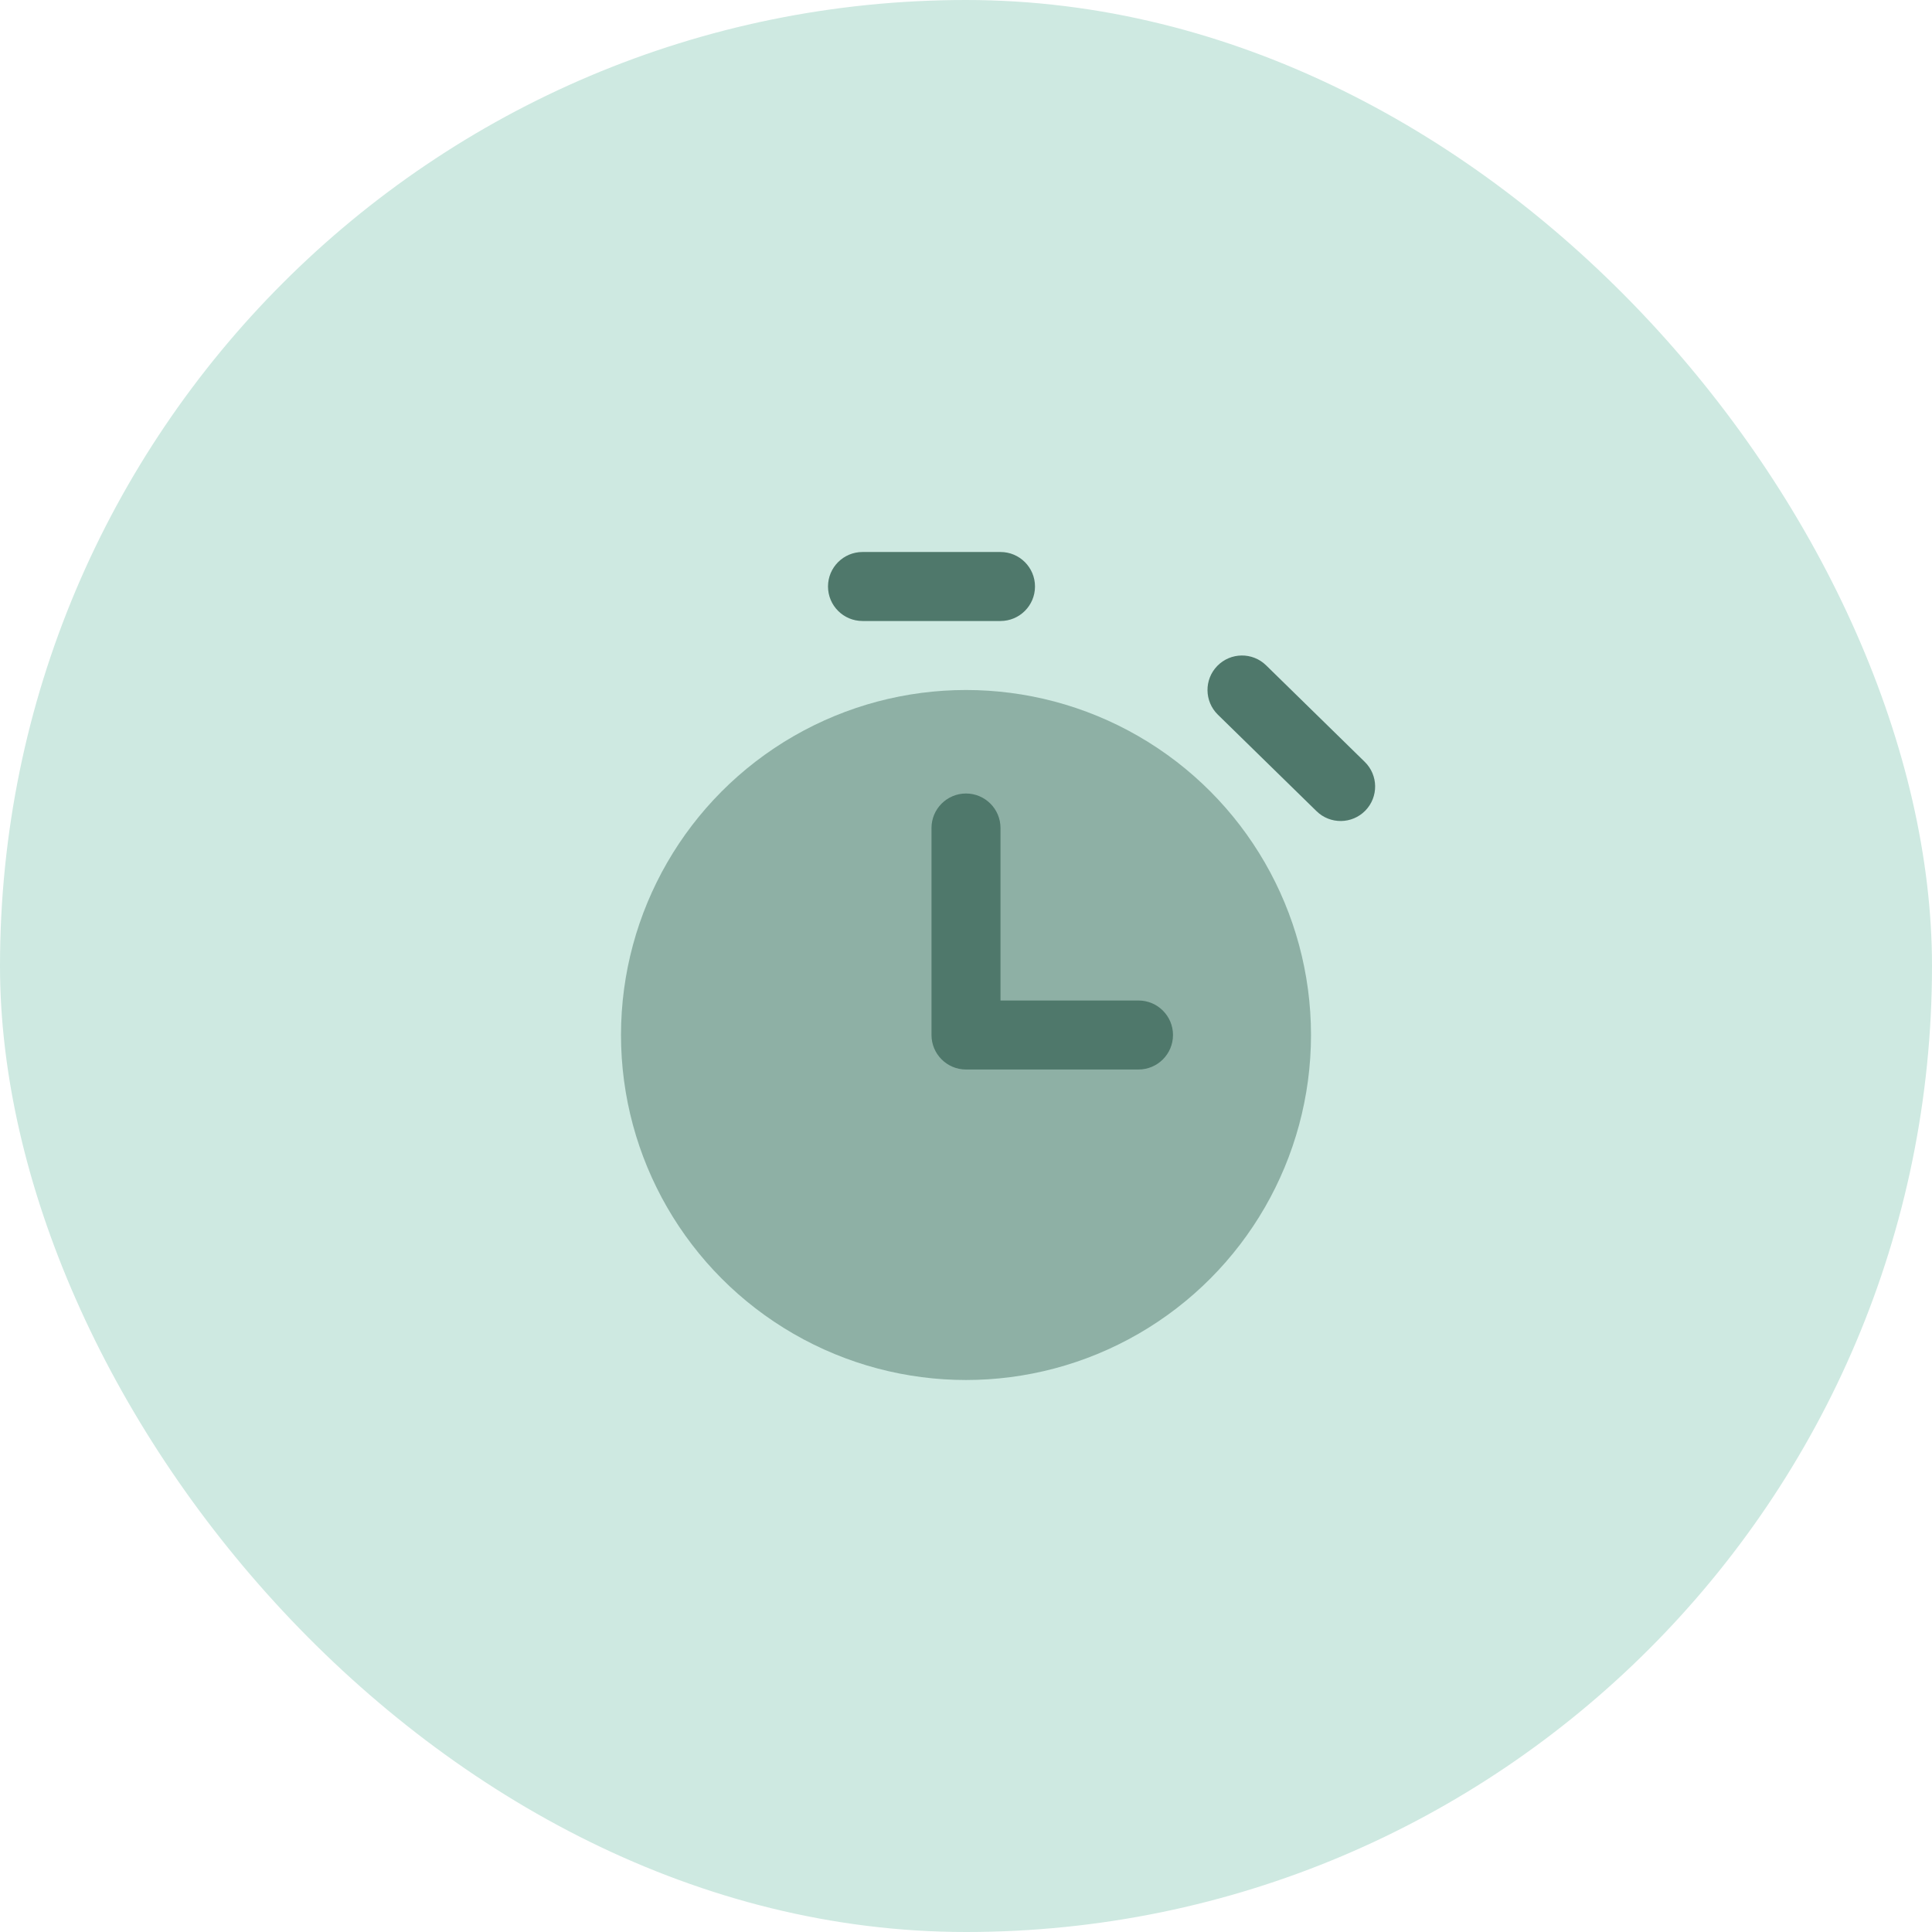 <svg width="56" height="56" viewBox="0 0 56 56" fill="none" xmlns="http://www.w3.org/2000/svg">
<rect width="56" height="56" rx="28" fill="#CEE9E1"/>
<circle opacity="0.5" cx="28" cy="30" r="10" fill="#4F786B"/>
<path fill-rule="evenodd" clip-rule="evenodd" d="M24 17C24 16.448 24.448 16 25 16H29C29.552 16 30 16.448 30 17C30 17.552 29.552 18 29 18H25C24.448 18 24 17.552 24 17Z" fill="#4F786B"/>
<path fill-rule="evenodd" clip-rule="evenodd" d="M35.285 19.301C35.671 18.906 36.304 18.899 36.699 19.285L39.558 22.083C39.953 22.469 39.96 23.102 39.574 23.497C39.187 23.892 38.554 23.898 38.16 23.512L35.3 20.715C34.906 20.328 34.899 19.695 35.285 19.301Z" fill="#4F786B"/>
<path fill-rule="evenodd" clip-rule="evenodd" d="M28 23C28.552 23 29 23.448 29 24V29H33C33.552 29 34 29.448 34 30C34 30.552 33.552 31 33 31H28C27.448 31 27 30.552 27 30V24C27 23.448 27.448 23 28 23Z" fill="#4F786B"/>
</svg>
